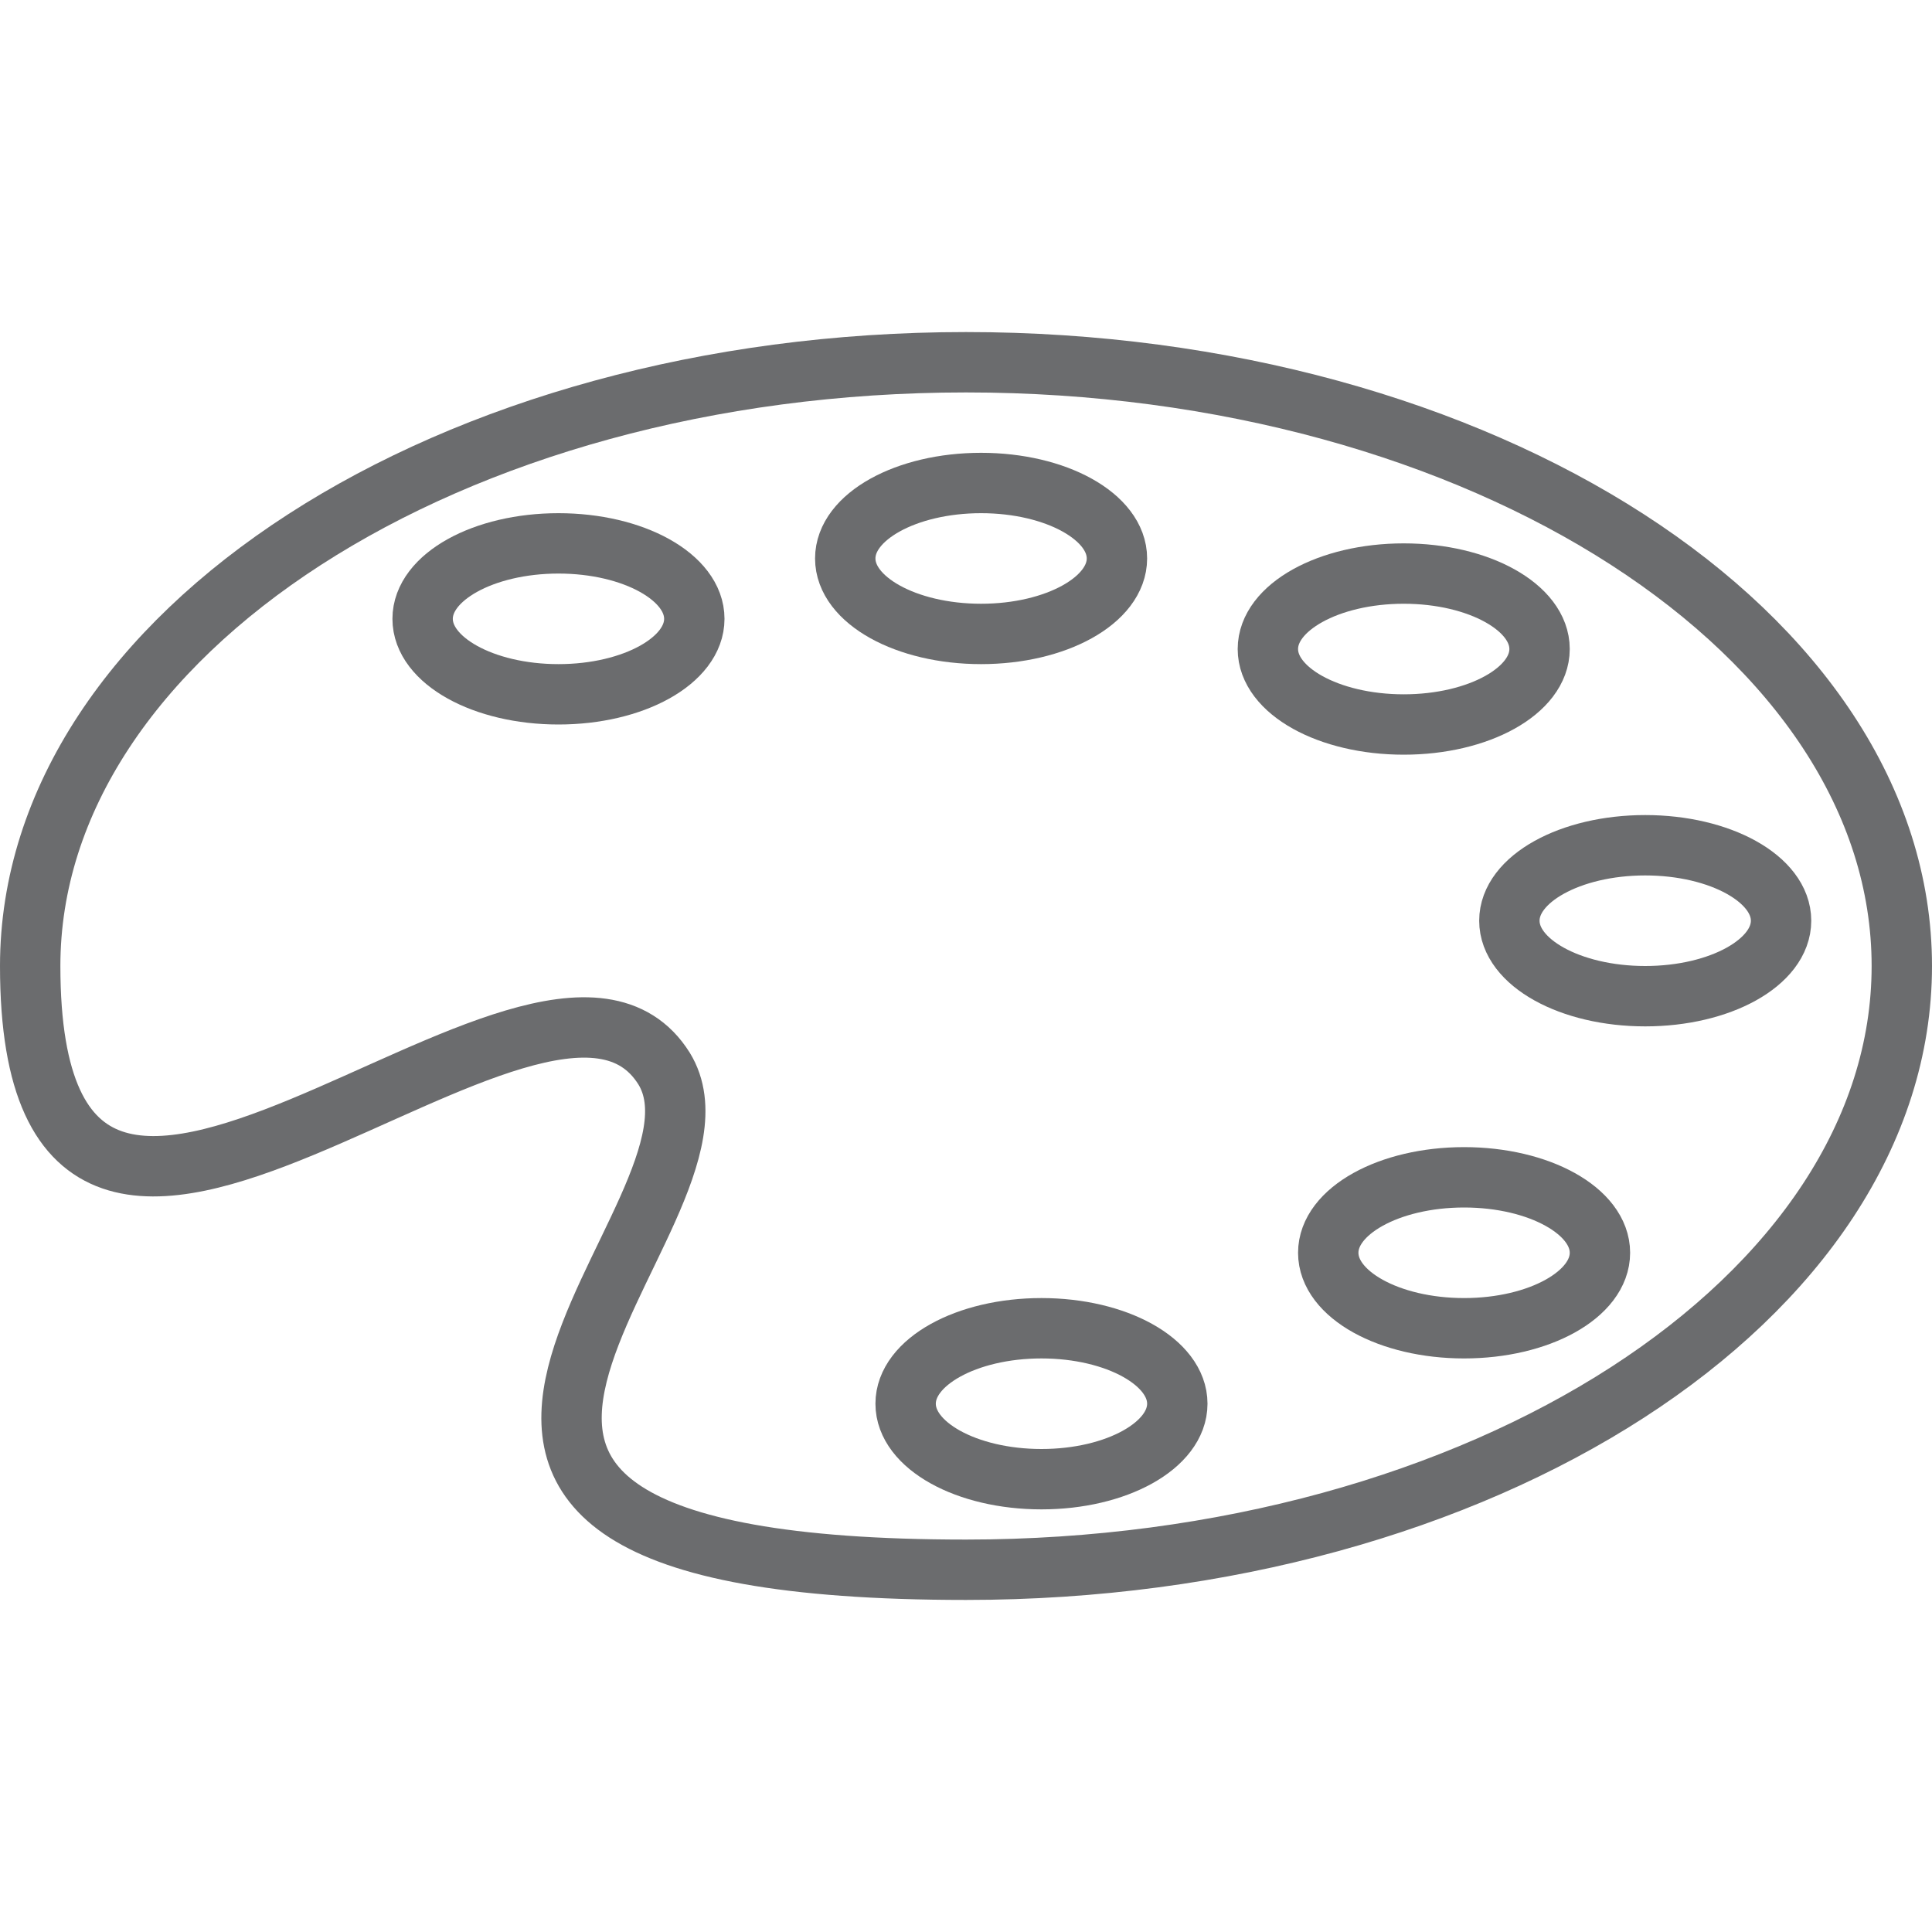 <?xml version="1.0" encoding="UTF-8" standalone="no"?>
<!-- Uploaded to: SVG Repo, www.svgrepo.com, Generator: SVG Repo Mixer Tools -->
<svg width="800px" height="800px" viewBox="0 -11 64 64" version="1.1" xmlns="http://www.w3.org/2000/svg" xmlns:xlink="http://www.w3.org/1999/xlink" xmlns:sketch="http://www.bohemiancoding.com/sketch/ns">
    
    <title>Color-palette</title>
    <desc>Created with Sketch.</desc>
    <defs>
</defs>
    <g id="Page-1" stroke="none" stroke-width="1" fill="none" fill-rule="evenodd" sketch:type="MSPage">
        <g id="Color-palette" sketch:type="MSLayerGroup" transform="translate(1, 1)" stroke="#6B6C6E" stroke-width="2">
            <path d="M62,20 C62,31 48.1,40 31,40 C7,40 24,28.3 21,23.4 C17,17 0,36.1 0,20 C0,9 13.9,0 31,0 C48.1,0 62,9 62,20 L62,20 Z" id="Shape" sketch:type="MSShapeGroup">
</path>
            <ellipse id="Oval" sketch:type="MSShapeGroup" cx="31.5" cy="6.5" rx="4.5" ry="2.5">
</ellipse>
            <ellipse id="Oval" sketch:type="MSShapeGroup" cx="17.5" cy="8.5" rx="4.5" ry="2.5">
</ellipse>
            <ellipse id="Oval" sketch:type="MSShapeGroup" cx="33.5" cy="34.5" rx="4.5" ry="2.5">
</ellipse>
            <ellipse id="Oval" sketch:type="MSShapeGroup" cx="47.5" cy="29.5" rx="4.5" ry="2.5">
</ellipse>
            <ellipse id="Oval" sketch:type="MSShapeGroup" cx="45.5" cy="9.5" rx="4.5" ry="2.5">
</ellipse>
            <ellipse id="Oval" sketch:type="MSShapeGroup" cx="53.5" cy="18.5" rx="4.5" ry="2.5">
</ellipse>
        </g>
    </g>
</svg>